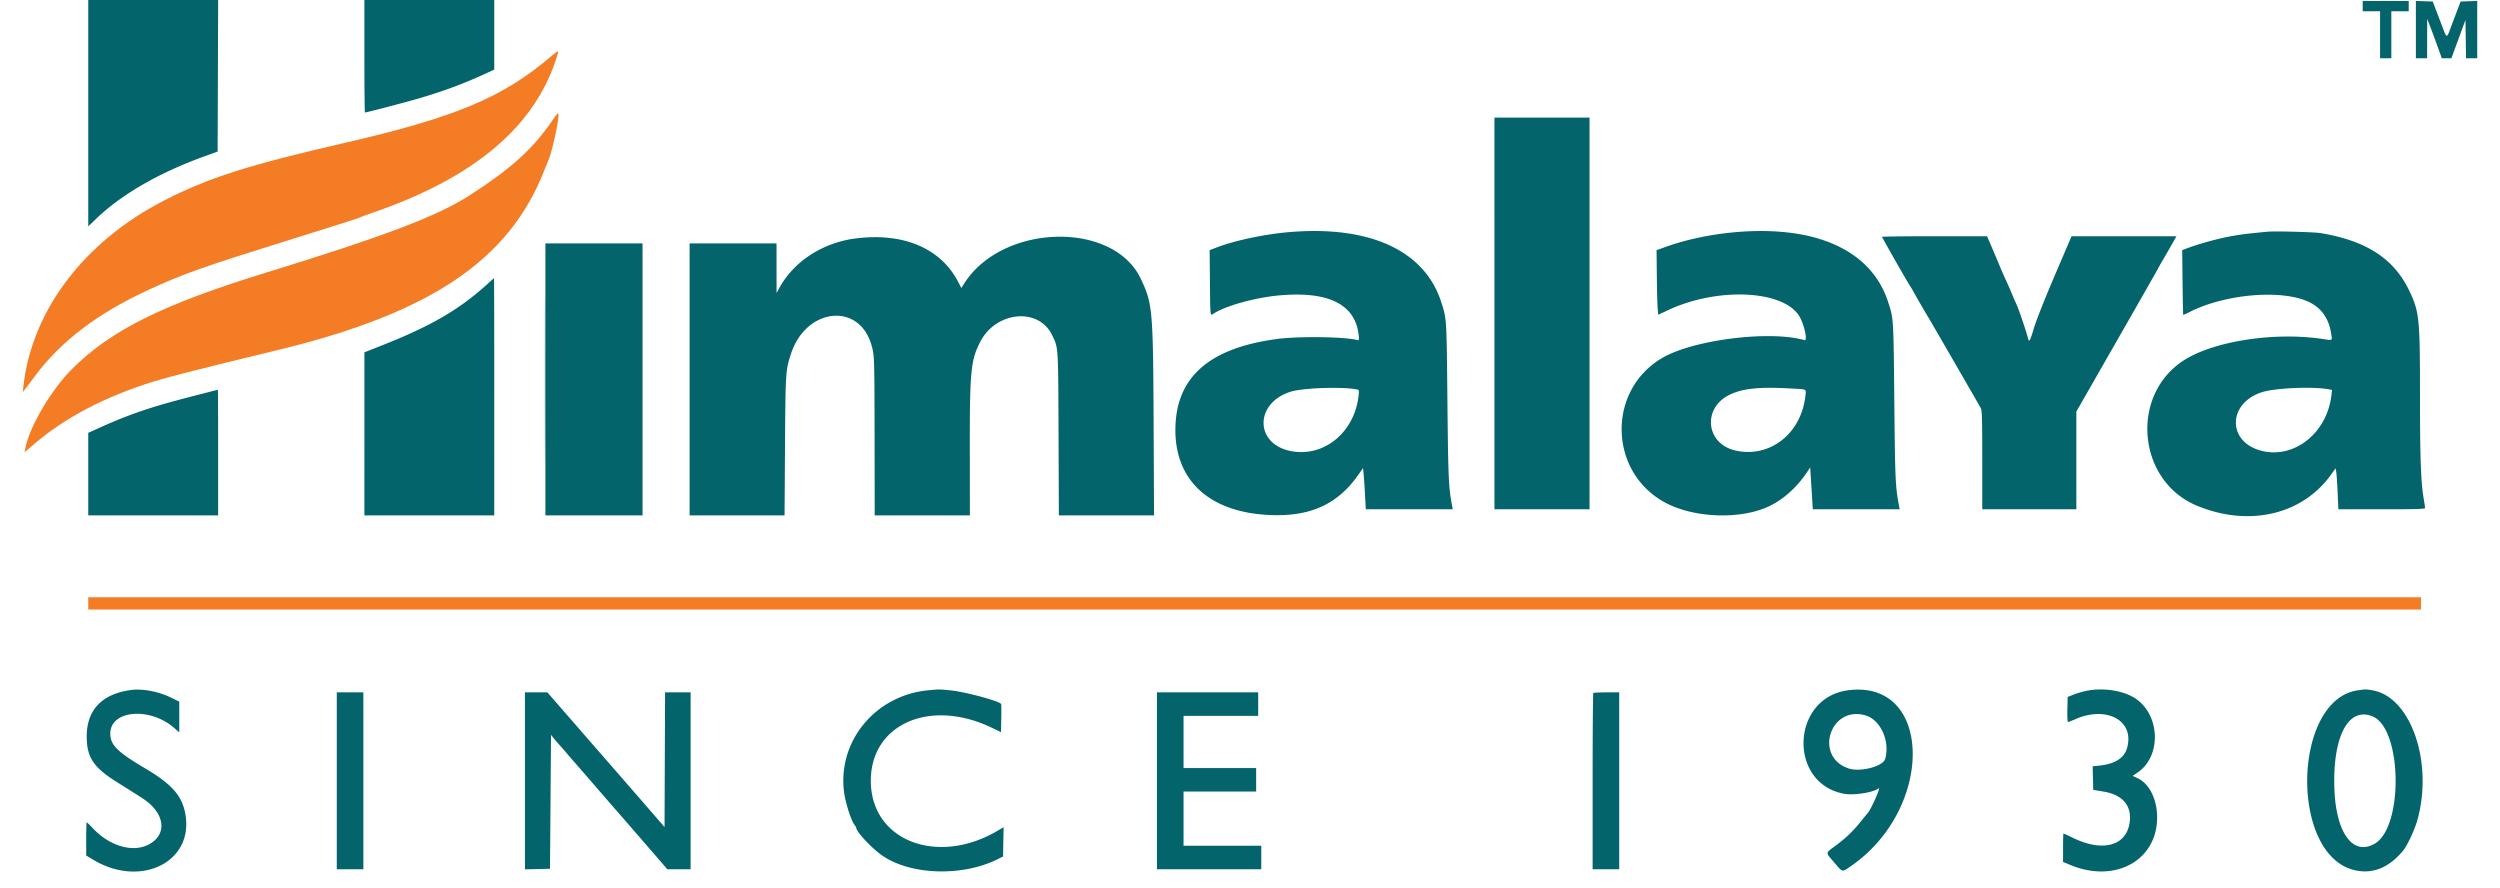 <?xml version="1.0" encoding="UTF-8"?> <svg xmlns="http://www.w3.org/2000/svg" height="888" width="2500" viewBox="-0.007 0 400.007 144.718"><g fill-rule="evenodd"><path d="M10.667 18.446v18.445l1.291-1.243c4.066-3.913 10.144-7.436 17.375-10.072l2.417-.88.043-12.348L31.835 0H10.667zm45-9.279c0 5.041.041 9.166.09 9.166.254 0 5.847-1.454 8.326-2.165 4.256-1.219 7.672-2.48 11.459-4.23l1.291-.596V0H55.667zM381.333 1v.833h2.834V9.5H386V1.833h2.833V.167h-7.5zM390 4.827V9.5H391.833l.006-3.208.006-3.209.457 1.167c.252.642.788 2.085 1.193 3.208l.736 2.042h1.558l1.147-3.125 1.147-3.125.046 3.125.045 3.125H400V.153l-1.355.049-1.356.048-.727 1.917a639.98 639.98 0 0 0-1.087 2.883c-.413 1.111-.499 1.079-1.05-.396-.22-.589-.687-1.821-1.039-2.737L392.748.25l-1.374-.048L390 .153zM239.833 51.083V83h15.5V19.167h-15.5zm-33.656-13.238c-3.874.342-8.693 1.366-11.51 2.445l-1.25.479.049 5.234c.054 5.748.023 5.485.6 5.107 1.888-1.237 6.568-2.558 10.41-2.939 8.252-.817 12.741 1.401 13.24 6.542.066.679.037.785-.194.718-1.895-.55-9.556-.66-13.105-.188-11.181 1.487-16.573 6.312-16.58 14.84-.006 8.413 5.774 13.529 15.663 13.862 6.463.218 10.826-1.813 14.17-6.596l.747-1.068.105 1.068c.057.587.159 2.099.225 3.359l.12 2.292h14.17l-.111-.593c-.567-3.022-.632-4.495-.757-17.074-.135-13.662-.116-13.368-1.029-16.166-2.741-8.404-11.753-12.492-24.963-11.322m72.833 0c-3.893.344-7.921 1.195-11.177 2.36l-1.583.566.048 4.323c.027 2.377.09 4.746.14 5.263l.091.94 1.61-.755c7.987-3.747 18.653-3.291 21.327.912.825 1.296 1.465 4.144.894 3.979-5.647-1.629-18.138-.062-23.193 2.909-9.164 5.386-8.698 18.942.816 23.733 4.809 2.421 12.262 2.579 16.767.354 2.307-1.139 4.425-3.075 6.07-5.547l.467-.702.105 1.618c.058.89.154 2.425.214 3.41l.11 1.792h14.154l-.111-.596c-.585-3.117-.635-4.236-.758-16.987-.133-13.756-.114-13.449-1.028-16.25-2.737-8.393-11.771-12.49-24.963-11.322m86.74-.08c-3.583.346-4.61.479-6.417.836-2.011.397-4.854 1.195-6.583 1.848l-.833.314.058 5.244c.032 2.883.081 5.267.109 5.297.028.029.489-.171 1.025-.445 5.948-3.039 15.492-3.768 19.735-1.506 1.841.981 2.965 2.631 3.321 4.877.22 1.387.41 1.268-1.582.982-7.884-1.13-17.693.428-22.497 3.575-8.728 5.717-7.439 19.587 2.195 23.611 8.49 3.546 17.259 1.501 21.947-5.12l.689-.971.106.638c.058.351.16 1.857.226 3.347l.12 2.708h7.065c5.542 0 7.066-.045 7.065-.208 0-.115-.109-.846-.241-1.625-.444-2.605-.591-6.841-.591-17.03 0-12.365-.109-13.382-1.809-16.887-2.485-5.125-6.98-8.024-14.358-9.258-1.086-.182-7.498-.348-8.75-.227m-62.75.837c0 .116 4.073 7.256 4.505 7.898.154.229.486.792.737 1.25.443.808 1.95 3.41 2.268 3.917.327.521 8.365 14.43 8.589 14.863.192.371.234 1.903.234 8.462V83h15.334V67.077l6.666-11.646C345 49.026 348 43.761 348 43.731s.365-.675.811-1.434 1.117-1.924 1.491-2.589l.681-1.208h-17.097l-2.762 6.458c-1.655 3.87-3.014 7.308-3.388 8.576-.63 2.131-.774 2.354-.976 1.509-.238-.996-1.468-4.623-1.843-5.434-.218-.473-.582-1.309-.809-1.859s-.647-1.508-.935-2.129-.732-1.633-.987-2.25-.825-1.965-1.267-2.996l-.803-1.875h-8.558c-4.707 0-8.558.046-8.558.102m-167.25.255c-5.369.682-10.051 3.707-12.439 8.037l-.472.856-.003-4.042-.003-4.041h-14.166V84h15.477l.073-11.292c.078-12.068.097-12.366.967-15.031 2.478-7.593 11.214-8.473 13.156-1.326.45 1.658.451 1.684.474 15.524L138.833 84h15.512l-.012-10.792c-.014-12.736.159-14.515 1.71-17.515 2.565-4.964 9.471-5.632 11.675-1.13 1.059 2.162 1.019 1.569 1.076 16.145L168.845 84h15.513l-.07-15.292c-.084-18.286-.169-19.228-2.099-23.291-4.511-9.494-22.585-8.99-28.781.803l-.453.717-.552-1.058c-2.832-5.433-8.927-8.003-16.653-7.022M85.167 61.833V84H101V39.667H85.167zm-9.334-15.648c-4.652 4.252-9.284 6.949-17.456 10.166l-2.707 1.066-.002 13.291L55.667 84h21.166V64.667c0-10.634-.018-19.33-.041-19.326s-.455.384-.959.844M217.27 63.437c.508.09.517.109.444.869-.592 6.092-5.626 10.274-11.076 9.202-5.924-1.166-5.897-7.876.039-9.688 1.943-.593 8.13-.816 10.593-.383m70.939-.121c2.696.152 2.448.001 2.277 1.389-.756 6.112-5.936 10.028-11.491 8.687-4.701-1.134-5.278-6.842-.912-9.02 2.14-1.068 4.872-1.353 10.126-1.056m87.586.126l.545.096-.099.856c-.718 6.218-6.127 10.476-11.491 9.047-5.522-1.472-5.419-7.721.157-9.523 2.131-.689 8.185-.953 10.888-.476M27.333 64.661c-6.451 1.658-9.949 2.848-14.791 5.033l-1.875.846V84h21.166V73.75c0-5.638-.018-10.244-.041-10.237s-2.03.524-4.459 1.148m-9.583 47.775c-4.794.601-7.333 3.219-7.333 7.56 0 3.408 1.074 5.047 4.875 7.435 3.356 2.109 3.625 2.279 4.286 2.716 3.616 2.387 4.041 5.866.917 7.493-2.579 1.343-6.306.264-9.048-2.62-.534-.561-1.003-1.02-1.042-1.02s-.072 1.22-.072 2.712v2.711l1.125.68c7.644 4.615 16.268.492 15.071-7.206-.487-3.131-2.126-5.033-6.64-7.705-4.501-2.665-5.613-3.772-5.631-5.609-.037-3.864 6.457-4.433 10.453-.916l.789.695v-5.013l-1.375-.673c-1.962-.962-4.561-1.467-6.375-1.24m129.75.066c-8.518.835-14.652 8.203-13.681 16.433.202 1.717 1.114 4.665 1.681 5.433.183.249.333.498.333.554 0 .645 2.622 3.421 4.311 4.564 4.643 3.145 12.978 3.391 18.689.553l.917-.456.046-2.391.047-2.392-.88.526c-9.598 5.739-20.263 1.929-20.744-7.409-.496-9.643 9.342-14.297 19.698-9.318l1.5.721.046-2.266c.026-1.247.014-2.299-.026-2.339-.535-.535-5.893-1.969-8.246-2.207-1.859-.188-1.829-.188-3.691-.006m149.917.001c-9.247 1.252-9.761 15.15-.623 16.854 1.616.301 4.831-.205 5.664-.892.443-.366-1.291 3.538-1.792 4.035-.046.046-.505.608-1.019 1.25-1.351 1.687-2.447 2.749-4.147 4.018-1.794 1.34-1.764 1.07-.311 2.763 1.471 1.713 1.23 1.66 2.756.607 13.688-9.451 13.299-30.509-.528-28.635m39 .062c-.642.123-1.617.403-2.167.622l-1 .398-.047 2.041c-.026 1.143.02 2.041.104 2.041s.592-.196 1.131-.435c5.201-2.312 9.805.249 8.478 4.717-.482 1.625-1.985 2.562-4.527 2.822l-1.066.109.047 1.921.047 1.922 1.696.284c3.222.54 4.725 2.435 4.197 5.292-.665 3.598-4.437 4.544-9.117 2.285-.856-.413-1.587-.751-1.625-.751-.037 0-.068 1.043-.068 2.318v2.318l1.208.501c7.29 3.026 14.139-.749 14.123-7.784-.007-2.917-1.272-5.466-3.149-6.346l-.845-.395.806-.543c3.903-2.629 3.717-9.353-.333-12.058-1.926-1.286-5.146-1.808-7.893-1.279m44.105-.06c-10.569 1.537-11.144 26.574-.671 29.263 3.019.775 5.75-.303 8.122-3.208.641-.785 1.854-3.401 2.269-4.893 2.634-9.462-1.077-20.145-7.355-21.173-1.069-.175-1.087-.175-2.365.011M51.167 127.25v14.417H55.5v-28.834h-4.333zm30.666.005v14.422l2.042-.047 2.042-.047.083-10.912.083-10.913.389.496c.214.273.664.796 1.001 1.163.337.366.829.929 1.093 1.25.264.32.911 1.07 1.436 1.666.526.596 2.22 2.546 3.765 4.334 1.544 1.787 2.885 3.332 2.979 3.433s2 2.295 4.235 4.875l4.064 4.692h3.788v-28.834h-4.164l-.043 10.974-.043 10.973-4.416-5.087c-2.43-2.797-5.276-6.066-6.325-7.264-1.05-1.199-2.062-2.359-2.25-2.579s-1.639-1.889-3.224-3.708l-2.881-3.309h-3.654zm103-.005v14.417h17v-3.834h-12.666V129H201v-3.833h-11.833v-8.5h12.166v-3.834h-16.5zm71.111-14.306c-.061.062-.111 6.549-.111 14.417v14.306h4.334v-28.834h-2.056c-1.13 0-2.105.05-2.167.111m44.384 3.653c2.43.722 3.992 4.184 3.19 7.068-.344 1.235-4.059 2.209-5.971 1.567-5.712-1.92-2.997-10.351 2.781-8.635m82.636.161c4.801 2.003 5.047 18.03.318 20.742-3.59 2.059-6.365-1.834-6.572-9.22-.235-8.39 2.349-13.15 6.254-11.522" fill="#04646c"></path><path d="M85.081 61.75c0 12.192.02 17.155.044 11.029s.024-16.101 0-22.167-.044-1.054-.044 11.138m69.124 2.75c0 .321.035.452.077.292a1.402 1.402 0 0 0 0-.584c-.042-.16-.077-.029-.077.292" fill="#047070"></path><path d="M86.127 9.155c-7.852 6.721-15.644 9.987-33.794 14.164C36.65 26.928 30.234 28.978 23 32.693 9.957 39.391 1.435 50.666.093 63l-.1.917.378-.489c.209-.269.932-1.231 1.609-2.139 4.246-5.698 10.166-10.196 18.478-14.038 5.717-2.643 8.909-3.77 23.875-8.428 5.638-1.754 10.325-3.245 10.417-3.312s1.104-.445 2.25-.839c16.762-5.773 26.597-14.147 30.101-25.63.274-.896.194-.887-.974.113m.27 10.345c-3.232 4.747-6.686 7.886-13.564 12.329-5.227 3.376-13.9 6.67-33.136 12.584-16.925 5.203-25.379 9.409-31.738 15.788C4.598 63.573 1.05 69.617.408 73.064l-.12.648 1.398-1.21c5.055-4.375 11.69-7.863 19.647-10.328 2.61-.808 8.099-2.201 20.084-5.095 25.03-6.044 37.865-14.683 43.573-29.329.286-.733.591-1.483.678-1.667.55-1.157 1.751-6.654 1.633-7.468-.043-.294-.219-.122-.904.885m-75.73 78.833v1h380.166v-2H10.667z" fill="#f47c24"></path></g></svg> 